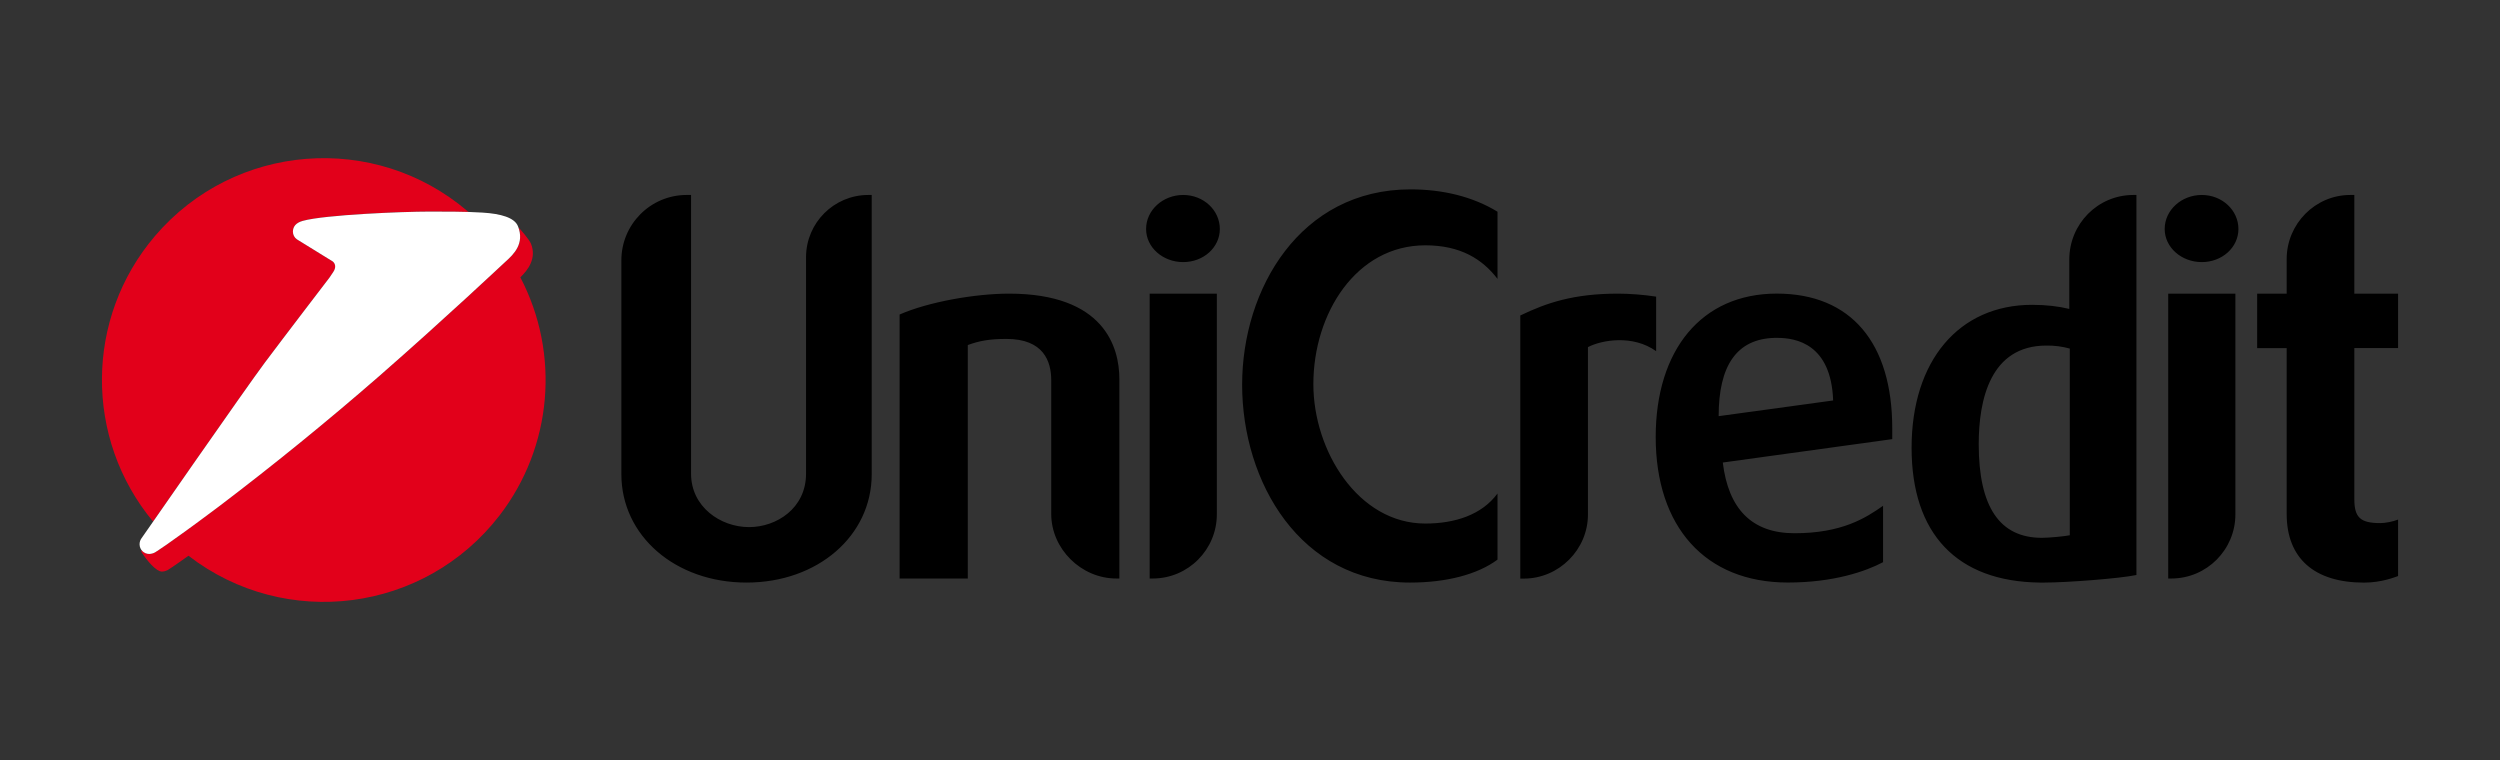<?xml version="1.0" encoding="utf-8"?>
<!-- Generator: Adobe Illustrator 28.2.0, SVG Export Plug-In . SVG Version: 6.00 Build 0)  -->
<svg version="1.1" id="Réteg_1" xmlns="http://www.w3.org/2000/svg" xmlns:xlink="http://www.w3.org/1999/xlink" x="0px" y="0px"
	 viewBox="0 0 616.66 187.48" style="enable-background:new 0 0 616.66 187.48;" xml:space="preserve">
<rect x="0" y="0" width="616.66" height="187.48" fill="#333333" stroke="none"/>
<style type="text/css">
	.st0{fill-rule:evenodd;clip-rule:evenodd;fill:#E2001A;}
	.st1{fill-rule:evenodd;clip-rule:evenodd;fill:#FFFFFF;}
</style>
<g>
	<path d="M215.02,48.09v68.89c0,15.18-13.31,26.72-30.88,26.72s-30.87-11.54-30.87-26.72v-52.7c-0.04-8.9,7.14-16.15,16.04-16.19
		c0.01,0,0.02,0,0.02,0h1.13v68.77c0,8.16,7.26,13.16,14.3,13.16c6.78,0,14.06-4.64,14.06-13.16V63.39
		c0.04-8.44,6.87-15.26,15.3-15.3L215.02,48.09z M248.89,72.43c23.46,0,27.22,13.16,27.22,21.09v49.18h-0.74
		c-8.66,0-16.07-7.28-16.07-15.94V93.77c0-4.64-1.88-10.17-11.05-10.17c-4.27,0-6.77,0.5-9.53,1.51v57.6h-16.82V77.58
		C229.06,74.44,240.61,72.43,248.89,72.43 M300.15,72.43v54.46c0,8.65-7.04,15.81-15.82,15.81h-0.75V72.43L300.15,72.43z
		 M291.85,48.09c5.02,0,9.04,3.76,9.04,8.4c0,4.53-4.02,8.16-9.04,8.16s-9.15-3.63-9.15-8.16
		C282.69,51.85,286.83,48.09,291.85,48.09 M347.92,46.71c7.91,0,15.32,1.76,21.46,5.51v16.57c-3.75-4.9-9.15-8.28-17.81-8.28
		c-17.06,0-27.61,16.82-27.61,34.25c0,16.45,11.05,34.38,27.61,34.38c7.28,0,13.93-2.13,17.81-7.41v16.31
		c-4.9,3.64-12.55,5.66-21.58,5.66c-27.1,0-41.41-24.85-41.41-48.82C306.39,71.3,320.7,46.71,347.92,46.71 M399.1,72.43
		c2.76,0,6.27,0.25,9.41,0.74v13.45c-5.78-4.13-13.43-2.76-16.82-1v41.29c0,8.65-7.15,15.81-15.81,15.81H375V77.82
		C381.52,74.68,388.17,72.43,399.1,72.43 M452.17,98.78c-0.49-13.94-9.15-15.44-13.8-15.44h-0.62c-9.42,0.25-13.82,6.9-13.82,19.31
		L452.17,98.78z M466.74,108.32l-41.79,5.77c1.38,11.42,7.15,17.44,17.69,17.44c11.67,0,17.57-3.76,21.84-6.77v13.91
		c-4.27,2.26-12.18,5.02-23.47,5.02c-20.45,0-32.61-13.8-32.61-35.89c0-21.46,11.29-35.38,29.86-35.38
		c18.33,0,28.49,12.18,28.49,33.25V108.32z M510.54,85.98c-1.88-0.52-3.83-0.77-5.78-0.74c-13.79,0-16.68,13.29-16.68,24.33
		c0,15.44,5.15,23.09,15.56,23.09c1.76,0,5.66-0.37,6.9-0.63V85.98z M526.98,48.09v93.74c-4.01,0.86-17.19,1.87-22.71,1.87h-1.13
		c-20.45-0.25-31.62-12.04-31.62-33.25c0-21.46,11.67-35.26,29.73-35.26c3.52,0,6.52,0.37,9.17,1.01V64.02
		c0-8.78,7.02-15.93,15.81-15.93H526.98z M551.39,72.43v54.46c0,8.65-7.02,15.81-15.81,15.81h-0.76V72.43L551.39,72.43z
		 M543.1,48.09c5.02,0,9.04,3.76,9.04,8.4c0,4.53-4.02,8.16-9.04,8.16c-5.02,0-9.15-3.63-9.15-8.16
		C533.94,51.85,538.08,48.09,543.1,48.09 M580.73,48.09v24.35h10.79v13.42h-10.79v37.28c0,4.51,1.5,5.89,6.4,5.89
		c1.25,0,3.14-0.37,4.39-0.87v13.93c-0.75,0.25-4.02,1.62-8.41,1.62c-12.29,0-19.07-6.03-19.07-16.94v-40.9h-7.28V72.43h7.28V63.9
		c0-8.66,7.02-15.81,15.69-15.81H580.73z"/>
	<g>
		<path class="st0" d="M82.09,67.29l0.1-0.15c0.85-1.23,0.49-2.14-0.07-2.63l-8.83-5.45c-0.64-0.43-1.02-1.14-1.02-1.91
			c0-1.25,0.75-2.21,2.46-2.68c5.45-1.5,24.63-2.29,31.15-2.29c2.25,0,6.15,0,9.64,0.09l-0.16-0.15
			c-22.97-19.62-57.49-16.9-77.11,6.07c-17.29,20.24-17.49,49.99-0.49,70.47c6.89-9.87,23.84-34.24,27.56-39.21
			c4.28-5.73,14.05-18.49,15.71-20.64l0.07-0.1L82.09,67.29z M46.5,137.09c23.93,18.44,58.27,13.99,76.71-9.94
			c13.02-16.9,15.03-39.84,5.14-58.74c1.88-1.81,4.06-4.67,2.63-8.28c-0.44-1.07-2.58-3.51-3.12-4.1l0.07,0.21
			c1.34,4.02-1.29,6.53-3.2,8.24c-1.02,0.95-14.91,14.04-31.2,28.3c-12.88,11.2-26.13,21.97-39.74,32.27
			c-13.08,9.79-15.62,11.22-15.62,11.22c-0.42,0.21-0.88,0.33-1.35,0.34c-0.75,0.01-1.47-0.33-1.93-0.92v-0.02l-0.04,0.42
			c1.4,2.26,3.73,4.9,5.08,4.9c0.47-0.01,0.93-0.13,1.35-0.33c0,0,1.02-0.58,5.2-3.57"/>
		<path class="st1" d="M82.17,67.14c0.85-1.23,0.49-2.14-0.07-2.63l-8.83-5.45c-0.64-0.43-1.02-1.14-1.02-1.91
			c0-1.25,0.75-2.21,2.46-2.68c5.46-1.5,24.63-2.28,31.15-2.28c3.08,0,9.17-0.02,13.16,0.25c4.5,0.28,7.92,1.22,8.76,3.4
			c1.67,4.26-1.08,6.89-3.04,8.66c-1.05,0.95-14.92,14.04-31.21,28.28c-12.87,11.21-26.12,21.98-39.72,32.29
			c-13.08,9.79-15.62,11.21-15.62,11.21c-0.42,0.22-0.88,0.34-1.35,0.36c-1.31,0.02-2.39-1.03-2.41-2.34c0-0.02,0-0.04,0-0.06
			c0-0.52,0.15-1,0.42-1.39c0,0,25.77-37.12,30.46-43.39c4.69-6.27,15.94-20.96,15.94-20.96L82.17,67.14z"/>
	</g>
</g>
</svg>
